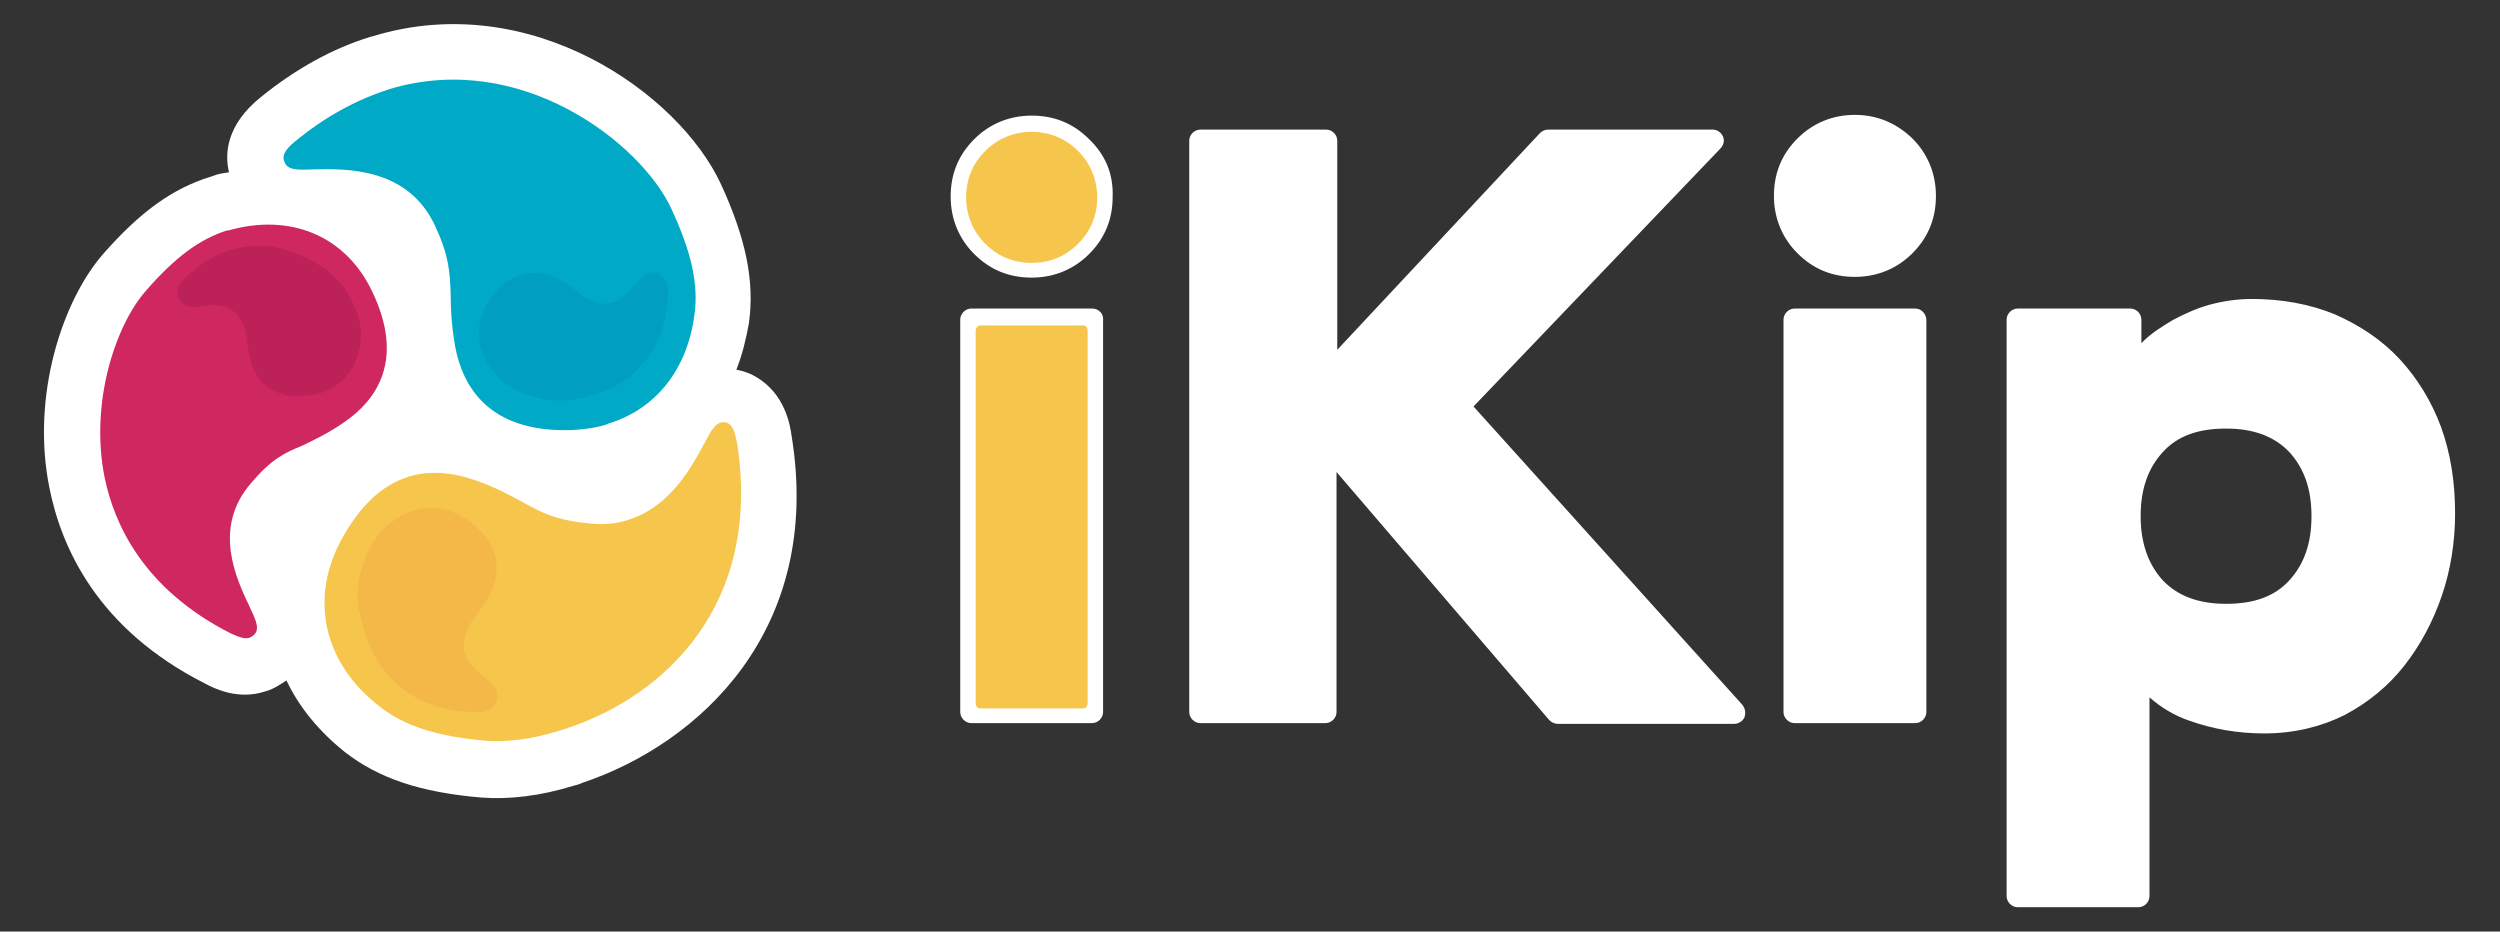 <?xml version="1.0" encoding="utf-8"?>
<!-- Generator: Adobe Illustrator 20.1.0, SVG Export Plug-In . SVG Version: 6.00 Build 0)  -->
<svg version="1.1" id="Layer_1" xmlns="http://www.w3.org/2000/svg" xmlns:xlink="http://www.w3.org/1999/xlink" x="0px" y="0px"
	 viewBox="0 0 339.5 126.5" style="enable-background:new 0 0 339.5 126.5;" xml:space="preserve">
<rect x="0" y="0" width="339.5" height="126.5" fill="#333333" stroke="none"/>
<style type="text/css">
	.st0{fill:#00549E;}
	.st1{fill:#FFFFFF;}
	.st2{fill:#CF2760;}
	.st3{fill:#00AAC6;}
	.st4{fill:#F6C54B;}
	.st5{fill:#F4B849;}
	.st6{fill:#BC2157;}
	.st7{fill:#009FBF;}
</style>
<g>
	<path class="st1" d="M147.9,18.9c-2.2-2.2-4.8-3.2-7.8-3.2c-3,0-5.7,1.1-7.8,3.2c-2.2,2.2-3.2,4.8-3.2,7.8c0,3,1.1,5.7,3.2,7.8
		c2.2,2.2,4.8,3.2,7.8,3.2c3,0,5.7-1.1,7.8-3.2c2.2-2.2,3.2-4.8,3.2-7.8C151.2,23.6,150.1,21,147.9,18.9z"/>
	<path class="st1" d="M148.3,41.9h-16.4c-0.8,0-1.5,0.7-1.5,1.5v53.3c0,0.8,0.7,1.5,1.5,1.5h16.4c0.8,0,1.5-0.7,1.5-1.5V43.5
		C149.9,42.6,149.2,41.9,148.3,41.9z"/>
	<path class="st2" d="M34.9,90.1c-2,0.6-3.8-0.1-5.4-0.9c-13.2-6.7-17.6-16.7-19.1-23.9c-2.2-11.3,1.6-22.9,6.4-28.5
		c4.5-5.2,8.3-7.9,12.8-9.3c10.4-3,19.8,1,24.2,10.1c4.4,9.2,2.6,17.4-5,22.6c-2.6,1.8-4.6,2.7-6.1,3.5c-2.3,1.1-3.6,1.7-5.8,4.3
		c-3.4,3.9-1.8,8.2,0.3,12.7c1,2.1,2,4.2,0.9,6.6C37.6,88.6,36.4,89.7,34.9,90.1z"/>
	<path class="st3" d="M83.6,61.2c-1.8,0.6-3.8,0.9-5.8,0.9c-10.8,0.4-18-5-19.7-14.6c-0.6-3.2-0.7-5.6-0.7-7.5
		c-0.1-2.9-0.1-4.4-1.7-7.9c-2.5-5.3-7.8-5.6-13-5.5c-2.5,0.1-6.2,0.2-7.6-3.6c-1.4-3.7,1.8-6.3,2.8-7.1c4.3-3.5,8.9-6.1,13.6-7.6
		l0.4-0.1c19.3-5.8,37.5,7,42.7,18.1c3.2,6.7,4.2,11.7,3.5,16.7c-1.2,8.9-6.4,15.4-14.2,17.9L83.6,61.2z"/>
	<path class="st4" d="M76.9,103c-4,1.2-7.9,1.7-11.1,1.4c-7.5-0.7-12.5-2.3-16.5-5.5c-9-7-11.4-17.7-6.3-27.3
		c2.9-5.5,6.6-8.9,11.1-10.4l0.4-0.1c3.5-1.1,7.3-0.9,11.3,0.6c3.2,1.2,5.3,2.3,7,3.2c2.5,1.4,3.9,2.1,7.8,2.5
		c1.3,0.1,2.5,0,3.6-0.3c4.2-1.4,6.5-5.6,8-8.4c1.1-2.1,2.1-3.9,4.4-4.7c0,0,0,0,0,0c1.5-0.5,3.1-0.3,4.3,0.5c2.3,1.4,2.7,4,2.9,5.3
		c3.9,24-10.8,37.9-25.9,42.8L76.9,103z"/>
	<path class="st5" d="M48.7,82.7c-0.2-1.7-0.2-3.3,0.2-4.7c0.8-3,1.8-4.9,3.4-6.4c3.5-3.2,8-3.5,11.6-0.7c2,1.6,3.2,3.3,3.5,5.3
		l0,0.2c0.2,1.5-0.2,3.1-1,4.6c-0.7,1.2-1.3,2-1.8,2.7c-0.7,0.9-1.1,1.5-1.5,3c-0.1,0.5-0.2,1-0.1,1.5c0.3,1.8,1.9,3,2.9,3.9
		c0.8,0.6,1.5,1.1,1.6,2.1c0,0,0,0,0,0c0.1,0.7-0.1,1.3-0.5,1.7c-0.7,0.9-1.8,0.8-2.4,0.8c-10.1-0.1-14.7-7-15.7-13.5L48.7,82.7z"/>
	<path class="st6" d="M44.2,36.5c1.2,1,2.2,2,2.9,3.1c1.4,2.4,2,4.3,1.9,6.2c-0.2,4.3-2.9,7.4-7,7.9c-2.3,0.3-4.2-0.1-5.6-1.1
		l-0.1-0.1c-1.1-0.8-1.9-2-2.3-3.6c-0.3-1.2-0.4-2.1-0.5-2.8c-0.1-1.1-0.2-1.7-1-2.9c-0.2-0.4-0.5-0.8-0.9-1c-1.3-1-3.1-0.8-4.3-0.6
		c-0.9,0.1-1.7,0.2-2.4-0.3c0,0,0,0,0,0c-0.5-0.4-0.8-0.9-0.8-1.4c-0.1-1,0.6-1.7,1-2.1c6.5-6.4,14-4.9,18.8-1.4L44.2,36.5z"/>
	<path class="st7" d="M77.6,54.3c-1.6,0.2-3.1,0.1-4.3-0.2c-2.8-0.7-4.6-1.7-5.9-3.1c-2.9-3.2-3.2-7.4-0.6-10.7
		c1.5-1.9,3-2.9,4.9-3.2l0.2,0c1.4-0.2,2.8,0.1,4.2,0.9c1.1,0.6,1.9,1.2,2.4,1.7c0.9,0.7,1.4,1.1,2.8,1.4c0.5,0.1,0.9,0.2,1.4,0.1
		c1.7-0.3,2.8-1.7,3.6-2.7c0.6-0.7,1.1-1.3,2-1.5l0,0c0.6-0.1,1.2,0.1,1.6,0.5c0.8,0.7,0.8,1.7,0.8,2.2c-0.1,9.3-6.5,13.6-12.5,14.5
		L77.6,54.3z"/>
	<path class="st1" d="M107.5,59.2c-0.2-1.5-0.9-5.7-4.8-8c-0.8-0.5-1.7-0.8-2.7-1c0.8-2,1.3-4.1,1.7-6.3c0.8-5.7-0.4-11.5-3.8-18.9
		C92.2,12.7,72.1-1.6,50.7,4.9L50.3,5c-5.2,1.6-10.2,4.4-14.9,8.2c-4.7,3.8-4.9,7.7-4.3,10.2c-0.7,0.1-1.5,0.2-2.2,0.5l-0.3,0.1
		c-5.2,1.6-9.6,4.8-14.6,10.5c-5.5,6.3-9.8,19.2-7.3,31.7c1.6,8.1,6.5,19.2,21.1,26.6c1.3,0.7,4.5,2.3,8.2,1.1
		c1.1-0.3,2-0.9,2.9-1.5c1.7,3.6,4.4,6.9,7.9,9.7c4.6,3.6,10.3,5.5,18.5,6.2c3.8,0.3,8.1-0.2,12.6-1.6c0.4-0.1,0.8-0.2,1.2-0.4
		C94.9,101,111.8,85.6,107.5,59.2z M40.2,19.1c3.9-3.2,8.1-5.5,12.4-6.9c0.1,0,0.2-0.1,0.3-0.1C70.8,6.7,87,19.5,91.1,28.2
		c2.8,6,3.8,10.4,3.2,14.6c-1,7.4-5.2,12.7-11.6,14.7c-0.1,0-0.1,0-0.2,0.1c-1.5,0.5-3.1,0.7-4.8,0.8c-11.4,0.4-14.9-6-15.9-11.4
		c-0.5-3-0.6-5.1-0.6-7c-0.1-3-0.2-5.2-2.1-9.3c-3.7-8-12.1-7.8-16.6-7.7c-2.3,0.1-3.5,0.1-3.9-1.1C38.2,20.9,39.1,20,40.2,19.1z
		 M34.1,65.6c-5.3,6.1-2,13-0.2,16.8c0.8,1.7,1.2,2.6,0.9,3.4c-0.2,0.4-0.5,0.6-0.9,0.8c-0.6,0.2-1.3,0-2.6-0.6
		c-11.8-6-15.8-14.8-17.1-21.2c-2-10,1.4-20.5,5.6-25.3c4-4.6,7.3-7,11-8.2l0.2,0h0c8.4-2.4,15.9,0.7,19.5,8.2
		c4.6,9.5,0.5,14.9-3.7,17.8c-2.3,1.6-4.1,2.4-5.7,3.2C38.6,61.5,36.8,62.4,34.1,65.6z M76.7,99c-0.3,0.1-0.6,0.2-1,0.3
		c-3.5,1.1-6.9,1.5-9.7,1.3c-6.7-0.6-11.1-2-14.5-4.7C44,90.1,42,81.4,46.3,73.4c2.5-4.6,5.4-7.4,9-8.6c0.1,0,0.2-0.1,0.3-0.1
		c2.7-0.8,5.7-0.6,8.9,0.5c2.9,1,4.8,2.1,6.5,3c2.7,1.5,4.6,2.5,9.3,2.9c1.8,0.2,3.5,0,5-0.5c0.1,0,0.2-0.1,0.3-0.1
		c5.4-1.8,8.3-7,10-10.2c0.9-1.7,1.4-2.6,2.2-2.9c0,0,0,0,0,0c0.4-0.1,0.8-0.1,1.1,0.1c0.7,0.4,0.9,1.3,1.2,2.7
		C103.5,82.1,90.3,94.6,76.7,99z"/>
	<path class="st4" d="M140.1,35.7c-2.5,0-4.6-0.9-6.3-2.6c-1.7-1.7-2.6-3.9-2.6-6.3c0-2.5,0.9-4.6,2.6-6.3c1.7-1.7,3.9-2.6,6.3-2.6
		s4.6,0.9,6.3,2.6c1.7,1.7,2.6,3.9,2.6,6.3c0,2.5-0.9,4.6-2.6,6.3C144.7,34.8,142.6,35.7,140.1,35.7z"/>
	<g>
		<path class="st1" d="M200.1,55.2l33.5-35c0.3-0.3,0.5-0.7,0.5-1.1c0-0.8-0.7-1.5-1.5-1.5h0h-22.4c-0.4,0-0.8,0.2-1.1,0.5
			l-27.5,29.4V19.1c0-0.8-0.7-1.5-1.5-1.5h-17.1c-0.8,0-1.5,0.7-1.5,1.5v77.6c0,0.8,0.7,1.5,1.5,1.5H180c0.8,0,1.5-0.7,1.5-1.5V64.1
			l28.9,33.7c0.3,0.3,0.7,0.5,1.2,0.5h23.9c0.6,0,1.2-0.4,1.4-0.9c0.2-0.6,0.1-1.2-0.3-1.7L200.1,55.2z"/>
		<path class="st1" d="M260.1,41.9h-16.4c-0.8,0-1.5,0.7-1.5,1.5v53.3c0,0.8,0.7,1.5,1.5,1.5h16.4c0.8,0,1.5-0.7,1.5-1.5V43.5
			C261.6,42.6,260.9,41.9,260.1,41.9z"/>
		<path class="st1" d="M251.9,15.6c-3,0-5.7,1.1-7.8,3.2c-2.2,2.2-3.2,4.8-3.2,7.8c0,3,1.1,5.7,3.2,7.8c2.2,2.2,4.8,3.2,7.8,3.2
			c3,0,5.7-1.1,7.8-3.2c2.2-2.2,3.2-4.8,3.2-7.8c0-3-1.1-5.7-3.2-7.8C257.5,16.7,254.9,15.6,251.9,15.6z"/>
		<path class="st1" d="M331.5,58c-1.3-3.5-3.2-6.6-5.6-9.2c-2.4-2.6-5.4-4.6-8.8-6.1c-3.4-1.4-7.2-2.1-11.3-2.1c-2,0-4,0.3-5.8,0.8
			c-1.8,0.5-3.5,1.3-5,2.1c-1.5,0.9-2.9,1.8-4,2.9c-0.1,0.1-0.1,0.1-0.2,0.2v-3.2c0-0.8-0.7-1.5-1.5-1.5H274c-0.8,0-1.5,0.7-1.5,1.5
			v78.3c0,0.8,0.7,1.5,1.5,1.5h16.4c0.8,0,1.5-0.7,1.5-1.5v-27c1.6,1.4,3.4,2.5,5.5,3.2c3.1,1.1,6.5,1.7,10.1,1.7
			c4,0,7.7-0.9,10.9-2.5c3.2-1.7,5.9-3.9,8.1-6.7c2.2-2.8,3.9-6,5.1-9.5c1.2-3.5,1.8-7.3,1.8-11.2C333.4,65.5,332.8,61.6,331.5,58z
			 M313.9,70.1c0,3.7-1,6.5-3,8.7c-2,2.2-4.8,3.2-8.6,3.2c-3.8,0-6.6-1.1-8.6-3.2c-2-2.2-3-5.1-3-8.7c0-3.7,1-6.5,3-8.7
			c2-2.2,4.8-3.2,8.6-3.2c3.8,0,6.6,1.1,8.6,3.2C312.9,63.6,313.9,66.4,313.9,70.1z"/>
	</g>
	<path class="st4" d="M133.1,96.2c-0.4,0-0.6-0.3-0.6-0.7V44.9c0-0.4,0.3-0.7,0.6-0.7h14c0.4,0,0.6,0.3,0.6,0.7v50.6
		c0,0.4-0.3,0.7-0.6,0.7H133.1z"/>
</g>
</svg>
